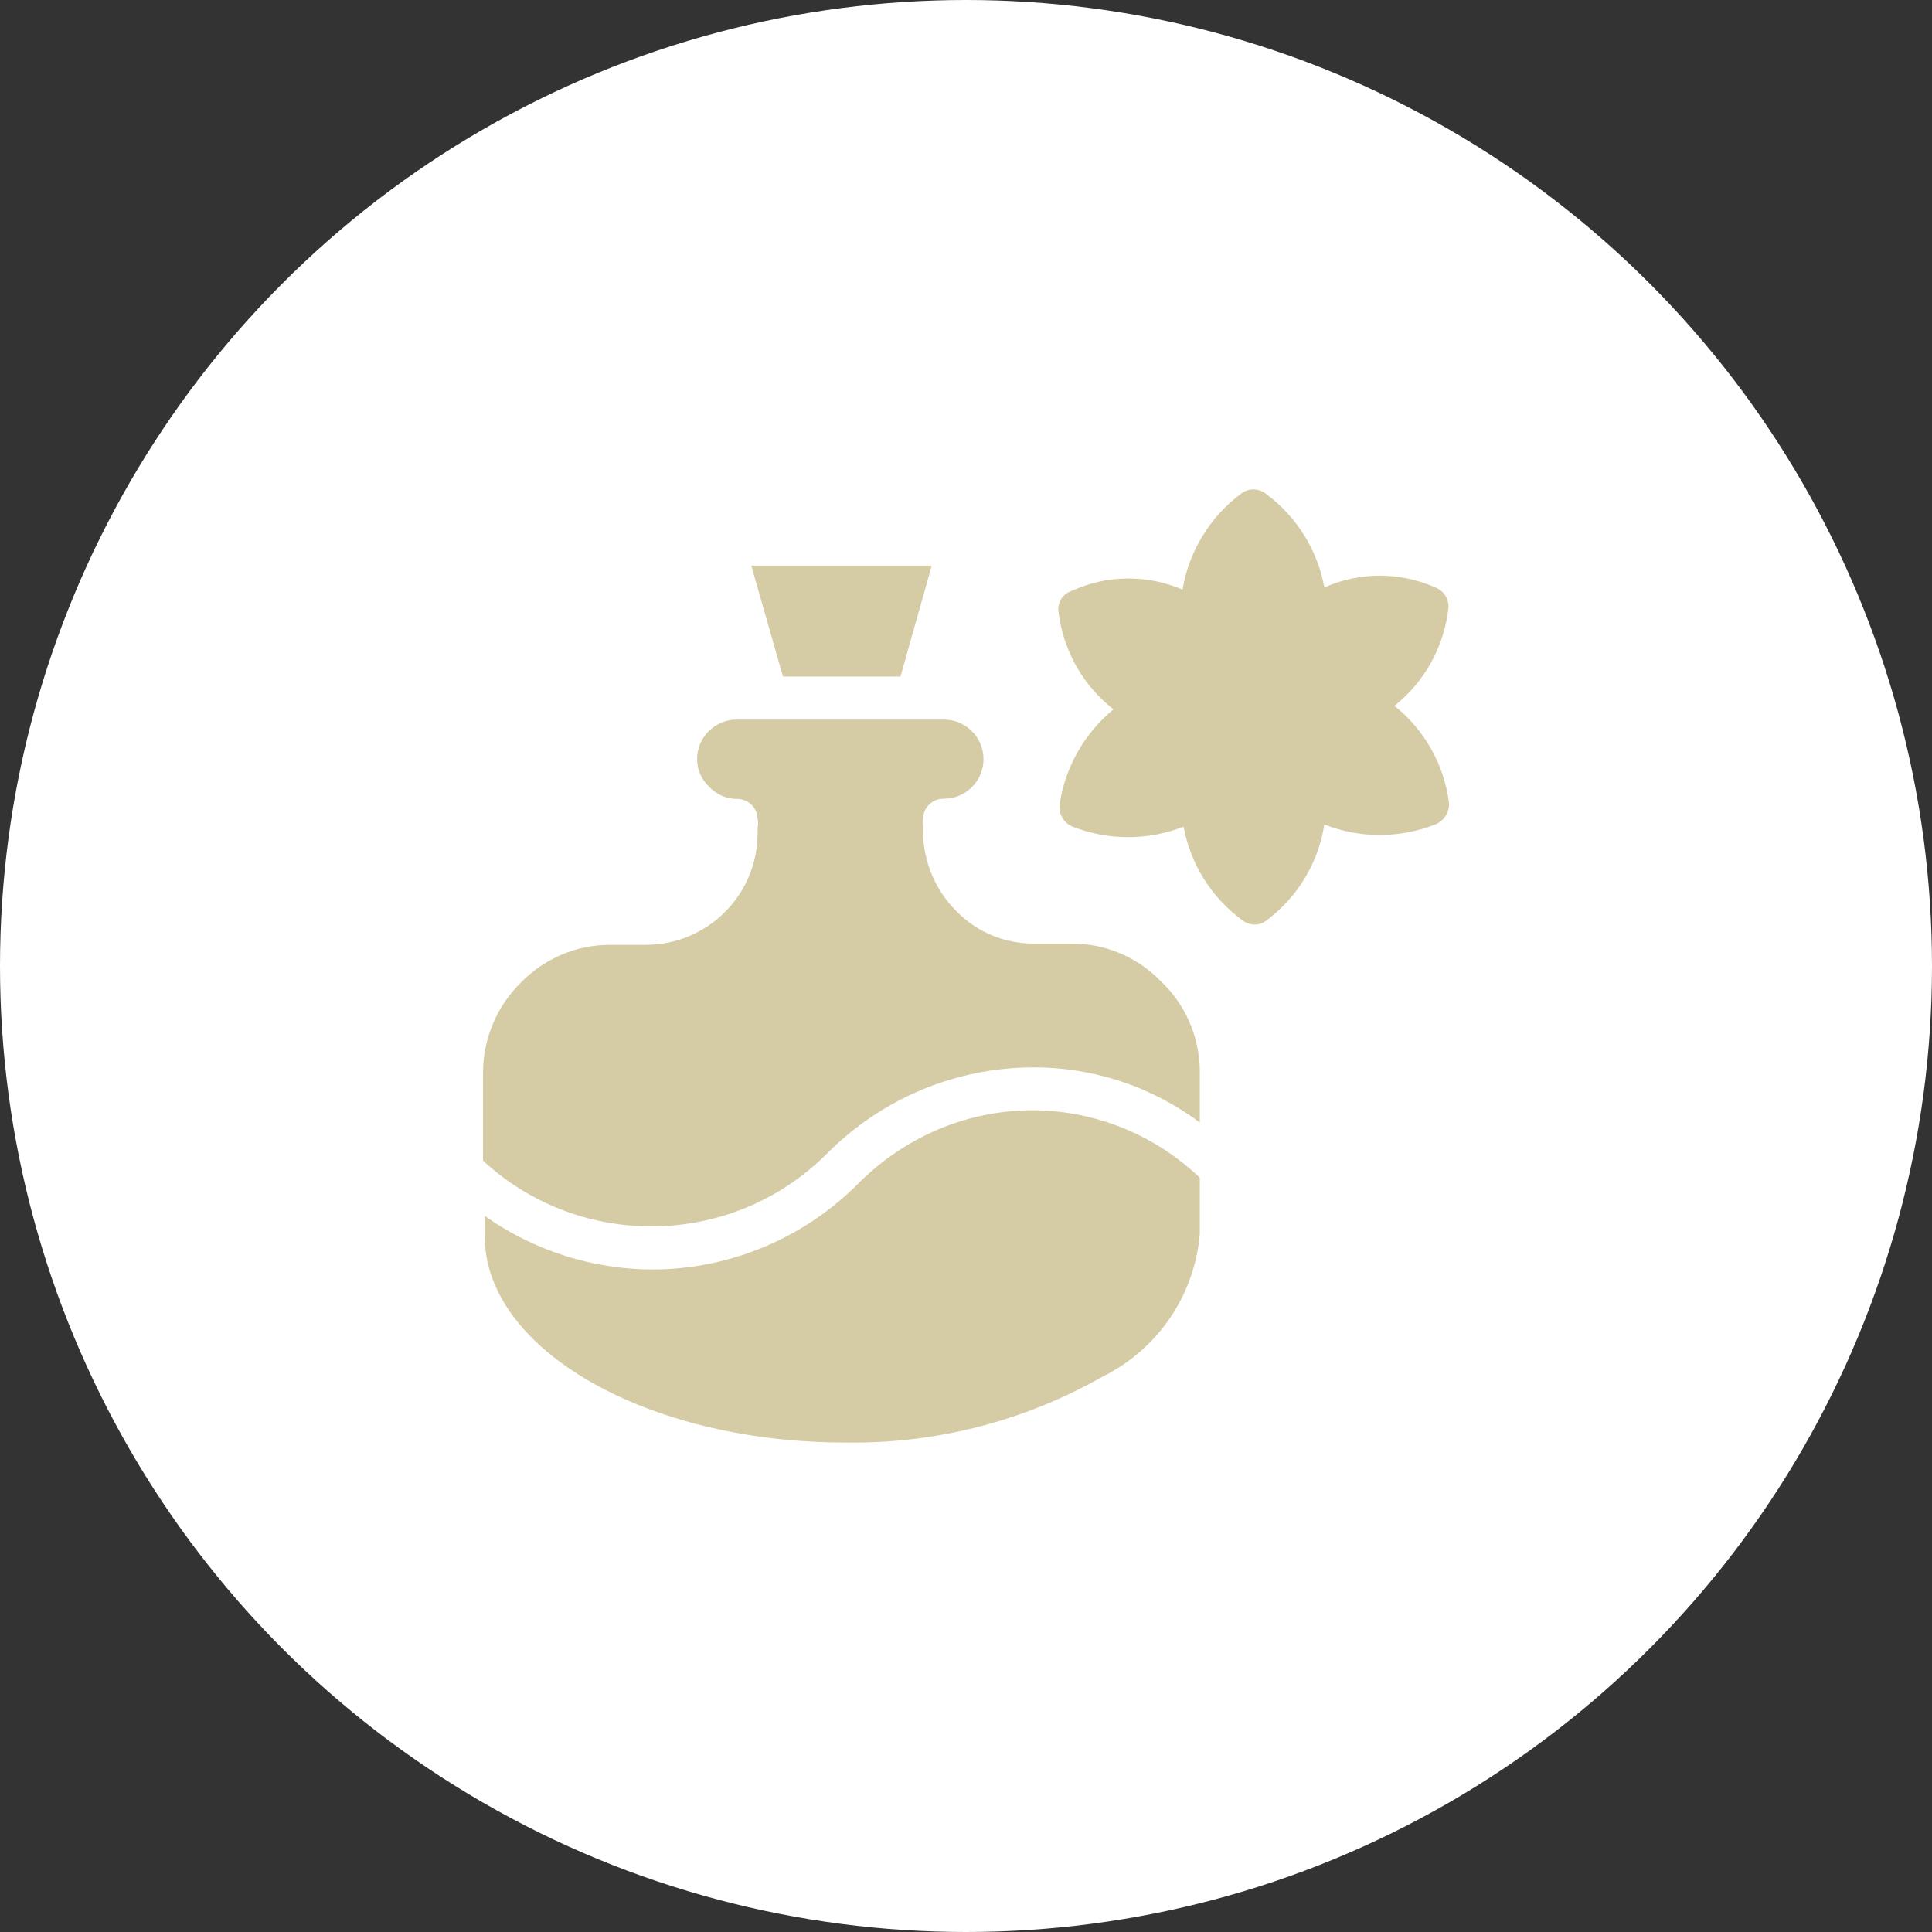 <svg xmlns="http://www.w3.org/2000/svg" width="200" height="200" viewBox="0 0 200 200" fill="none"><rect x="0" y="0" width="200" height="200" fill="#333333" stroke="none"/><g clip-path="url(#clip0_92_42)"><circle cx="100" cy="100" r="100" fill="white"></circle><g clip-path="url(#clip1_92_42)"><path d="M149.985 82.998C149.464 79.108 147.452 75.534 144.353 73.069C147.474 70.582 149.487 66.963 149.939 62.983C150.03 62.033 149.464 61.151 148.582 60.812C144.919 59.183 140.757 59.183 137.094 60.812C136.393 56.944 134.244 53.507 131.1 51.154C130.309 50.499 129.178 50.499 128.409 51.154C125.22 53.552 123.072 57.102 122.416 61.038C118.752 59.455 114.568 59.5 110.927 61.173C110.022 61.467 109.457 62.349 109.57 63.299C110.045 67.302 112.08 70.943 115.269 73.431C112.239 75.919 110.249 79.447 109.683 83.314C109.593 84.287 110.136 85.214 111.04 85.576C114.727 87.023 118.82 87.023 122.529 85.576C123.23 89.443 125.401 92.903 128.567 95.233C128.952 95.549 129.427 95.708 129.924 95.708C130.377 95.708 130.829 95.527 131.168 95.233C134.357 92.835 136.483 89.285 137.094 85.35C140.825 86.82 144.964 86.797 148.673 85.305C149.578 84.897 150.098 83.97 149.985 82.998Z" fill="#D5CBA5"></path><path d="M77.772 58.55L81.052 70.039H93.219L96.453 58.55H77.772Z" fill="#D5CBA5"></path><path d="M106.834 114.931C100.049 114.954 93.694 117.69 88.877 122.485C83.268 128.161 75.624 131.373 67.64 131.418C61.376 131.418 55.292 129.473 50.181 125.877V128.048C50.226 139.673 66.917 149.33 87.474 149.33C96.792 149.488 105.997 147.136 114.116 142.523C119.838 139.696 123.66 134.109 124.203 127.754V121.919C119.521 117.442 113.302 114.931 106.834 114.931Z" fill="#D5CBA5"></path><path d="M120.086 101.497C117.667 99.032 114.342 97.653 110.882 97.675H107.128C104.074 97.721 101.157 96.522 99.031 94.351C96.837 92.18 95.594 89.24 95.548 86.141V85.666C95.503 85.395 95.503 85.124 95.548 84.852C95.548 84.829 95.548 84.784 95.548 84.762C95.571 83.586 96.543 82.658 97.719 82.681C99.981 82.681 101.813 80.849 101.813 78.588C101.813 76.326 99.981 74.494 97.719 74.494H76.257C73.995 74.494 72.163 76.326 72.163 78.588C72.163 79.65 72.593 80.668 73.362 81.392C74.086 82.206 75.126 82.681 76.212 82.704C76.234 82.704 76.257 82.704 76.257 82.704C77.433 82.681 78.406 83.608 78.428 84.784C78.496 85.078 78.496 85.395 78.428 85.712V86.186C78.428 86.209 78.428 86.254 78.428 86.277C78.406 92.677 73.204 97.834 66.804 97.811H63.185C59.702 97.788 56.355 99.213 53.913 101.724C51.425 104.166 50.023 107.491 50 110.996V120.155C60.132 129.496 75.85 129.179 85.597 119.432C91.229 113.755 98.873 110.521 106.879 110.499C113.121 110.453 119.204 112.466 124.203 116.198V110.657C124.112 107.174 122.642 103.872 120.086 101.497Z" fill="#D5CBA5"></path></g></g><defs><clipPath id="clip0_92_42"><rect width="200" height="200" fill="white"></rect></clipPath><clipPath id="clip1_92_42"><rect width="100" height="100" fill="white" transform="translate(50 50)"></rect></clipPath></defs></svg>